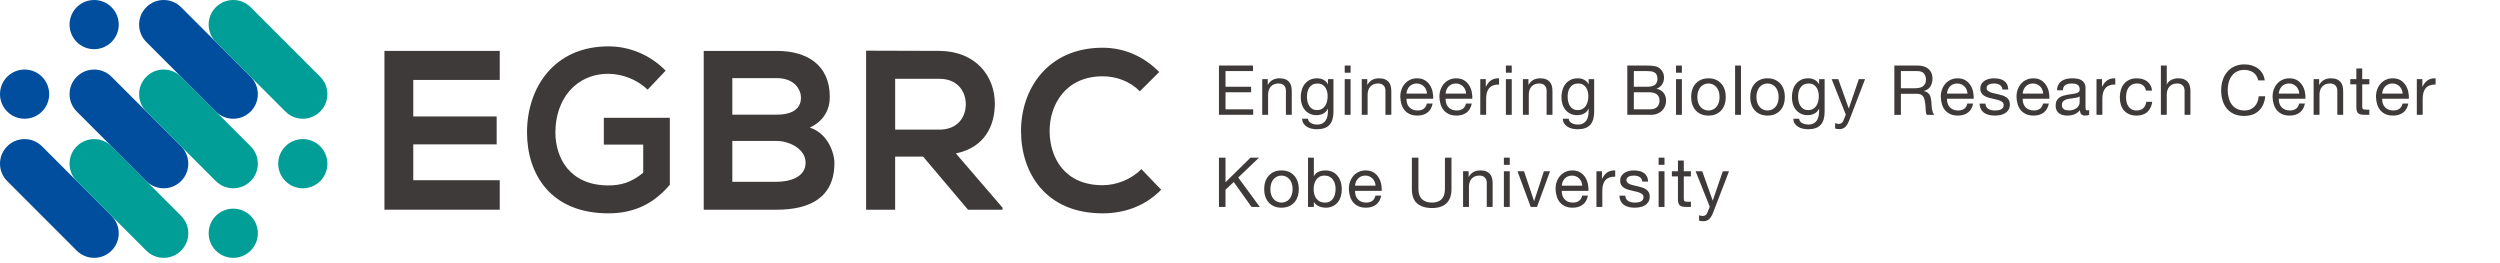 <?xml version="1.0" encoding="UTF-8"?>
<svg id="a" data-name="レイヤー 1" xmlns="http://www.w3.org/2000/svg" viewBox="0 0 380 40">
  <g>
    <g>
      <path d="m16.953,32.811c1.46,1.46,1.46,3.826,0,5.286s-3.826,1.46-5.286,0L1.095,27.525c-1.46-1.46-1.46-3.826,0-5.286,1.46-1.46,3.826-1.46,5.286,0l10.572,10.572" fill="#004e9d"/>
      <circle cx="3.738" cy="14.31" r="3.738" fill="#004e9d"/>
      <path d="m16.953,22.239c-1.46-1.46-3.826-1.46-5.286,0s-1.46,3.826,0,5.286l10.572,10.572c1.46,1.46,3.826,1.46,5.286,0,1.46-1.46,1.46-3.826,0-5.286l-10.572-10.572" fill="#009e96"/>
      <path d="m27.525,22.239c1.46,1.46,1.46,3.826,0,5.286-1.46,1.46-3.826,1.46-5.286,0l-10.572-10.572c-1.46-1.46-1.46-3.826,0-5.286,1.46-1.46,3.826-1.46,5.286,0l10.572,10.572" fill="#004e9d"/>
      <path d="m27.525,11.667c-1.46-1.46-3.826-1.46-5.286,0-1.46,1.46-1.46,3.826,0,5.286l10.572,10.572c1.46,1.46,3.826,1.46,5.286,0,1.46-1.46,1.46-3.826,0-5.286l-10.572-10.572" fill="#009e96"/>
      <path d="m38.097,11.667c1.46,1.46,1.46,3.826,0,5.286-1.46,1.46-3.826,1.46-5.286,0l-10.572-10.572c-1.46-1.46-1.46-3.826,0-5.286,1.46-1.46,3.826-1.46,5.286,0l10.572,10.572" fill="#004e9d"/>
      <path d="m38.097,1.095c-1.46-1.46-3.826-1.46-5.286,0-1.46,1.46-1.46,3.826,0,5.286l10.572,10.572c1.46,1.46,3.826,1.46,5.286,0s1.46-3.826,0-5.286L38.097,1.095" fill="#009e96"/>
      <circle cx="35.454" cy="35.454" r="3.738" fill="#009e96"/>
      <circle cx="14.31" cy="3.738" r="3.738" fill="#004e9d"/>
      <circle cx="46.026" cy="24.882" r="3.738" fill="#009e96"/>
    </g>
    <g>
      <path d="m75.961,31.875h-17.526V7.737h17.526v4.414h-13.145v5.552h12.677v4.242h-12.677v5.448h13.145v4.483Z" fill="#3e3a39"/>
      <path d="m98.436,13.633c-1.572-1.552-3.913-2.414-5.953-2.414-5.017,0-8.061,3.931-8.061,8.897,0,3.965,2.241,8.069,8.061,8.069,1.84,0,3.445-.414,5.285-1.931v-4.276h-5.987v-4.069h10.034v10.172c-2.308,2.724-5.218,4.345-9.332,4.345-8.797,0-12.376-5.965-12.376-12.31,0-6.793,4.114-13.069,12.376-13.069,3.144,0,6.288,1.241,8.696,3.69l-2.743,2.897Z" fill="#3e3a39"/>
      <path d="m126.13,14.737c0,1.862-.869,3.655-3.044,4.655,2.743.862,3.746,3.862,3.746,5.379,0,5.379-3.913,7.104-8.763,7.104h-11.104V7.737h11.104c4.616,0,8.061,2.138,8.061,7Zm-14.817,2.689h6.756c2.776,0,3.68-1.207,3.68-2.586,0-1.103-.87-2.966-3.68-2.966h-6.756v5.552Zm0,10.207h6.756c1.806,0,4.382-.62,4.382-2.897,0-2.172-2.576-3.31-4.382-3.31h-6.756v6.207Z" fill="#3e3a39"/>
      <path d="m152.386,31.875h-5.251l-6.824-8.069h-4.248v8.069h-4.415V7.702c3.713,0,7.425.034,11.138.034,5.519.034,8.429,3.828,8.429,8,0,3.31-1.471,6.655-5.92,7.586l7.091,8.242v.31Zm-16.322-19.897v7.724h6.723c2.81,0,4.014-1.931,4.014-3.862s-1.237-3.862-4.014-3.862h-6.723Z" fill="#3e3a39"/>
      <path d="m176.501,28.84c-2.408,2.448-5.519,3.586-8.897,3.586-8.697,0-12.376-6.173-12.41-12.448-.033-6.311,3.947-12.724,12.41-12.724,3.177,0,6.188,1.241,8.596,3.69l-2.944,2.931c-1.538-1.552-3.612-2.276-5.652-2.276-5.653,0-8.095,4.345-8.062,8.38.034,4,2.275,8.172,8.062,8.172,2.04,0,4.348-.862,5.887-2.448l3.01,3.138Z" fill="#3e3a39"/>
    </g>
    <g>
      <path d="m190.454,9.963v.84h-4.176v2.381h3.892v.84h-3.892v2.591h4.207v.839h-5.204v-7.49h5.173Z" fill="#3e3a39"/>
      <path d="m192.699,12.029v.861h.021c.37-.658.957-.986,1.762-.986.357,0,.654.049.893.146.237.098.43.234.576.409.147.175.25.383.311.624.059.241.088.509.088.803v3.566h-.891v-3.672c0-.336-.099-.602-.295-.797-.195-.195-.465-.294-.807-.294-.273,0-.51.042-.709.126s-.365.203-.498.357c-.133.153-.232.334-.299.539-.066.207-.1.433-.1.678v3.062h-.893v-5.424h.84Z" fill="#3e3a39"/>
      <path d="m202.078,18.985c-.406.44-1.043.661-1.91.661-.251,0-.508-.028-.771-.084-.263-.057-.5-.146-.714-.273-.213-.125-.39-.289-.529-.492-.141-.203-.217-.451-.23-.745h.892c.007.161.058.297.151.409.095.111.211.203.347.272s.285.12.446.152c.16.031.314.048.461.048.294,0,.543-.052.745-.152.203-.102.37-.242.504-.42.132-.179.229-.394.288-.646.06-.252.09-.528.09-.829v-.356h-.021c-.154.336-.387.583-.697.739-.312.158-.643.236-.992.236-.405,0-.759-.073-1.059-.221-.301-.146-.553-.344-.756-.592s-.355-.539-.457-.871-.151-.684-.151-1.055c0-.321.042-.652.126-.991s.224-.647.42-.923c.195-.276.454-.504.775-.682.322-.18.717-.268,1.186-.268.343,0,.658.074.944.225.287.15.511.377.672.678h.011v-.777h.839v4.963c0,.889-.203,1.553-.608,1.993Zm-1.139-2.439c.207-.122.373-.283.498-.482.127-.199.219-.425.278-.677s.089-.504.089-.756c0-.237-.027-.472-.084-.702-.056-.231-.145-.438-.268-.624-.121-.186-.281-.334-.477-.446s-.434-.168-.713-.168c-.287,0-.532.054-.734.163-.203.108-.369.254-.499.436s-.224.391-.283.629-.089.486-.089.745c0,.245.023.489.073.734.049.245.133.467.251.666.119.199.277.36.473.482s.441.184.734.184c.294,0,.544-.062.75-.184Z" fill="#3e3a39"/>
      <path d="m204.396,11.054v-1.091h.893v1.091h-.893Zm.893.976v5.424h-.893v-5.424h.893Z" fill="#3e3a39"/>
      <path d="m207.827,12.029v.861h.021c.371-.658.959-.986,1.764-.986.355,0,.653.049.891.146.238.098.431.234.578.409.146.175.25.383.309.624.06.241.09.509.09.803v3.566h-.893v-3.672c0-.336-.098-.602-.293-.797-.196-.195-.466-.294-.809-.294-.272,0-.508.042-.707.126-.2.084-.366.203-.499.357-.133.153-.232.334-.299.539-.067.207-.101.433-.101.678v3.062h-.891v-5.424h.839Z" fill="#3e3a39"/>
      <path d="m216.976,17.107c-.405.308-.917.461-1.532.461-.434,0-.809-.069-1.127-.209-.318-.141-.586-.336-.803-.588s-.38-.553-.488-.902-.17-.73-.184-1.143c0-.413.062-.791.189-1.134.125-.343.303-.64.529-.892.228-.252.496-.447.809-.588.311-.14.651-.209,1.022-.209.482,0,.883.1,1.201.299.317.199.573.453.766.76.192.309.325.645.399,1.008.072.363.103.71.088,1.039h-4.06c-.007.237.021.463.084.676.063.214.165.402.304.566.141.165.318.296.535.395.217.098.473.146.767.146.378,0,.687-.088.929-.263.24-.175.4-.44.477-.798h.882c-.119.609-.382,1.067-.787,1.375Zm-.215-3.482c-.081-.189-.188-.352-.325-.488s-.297-.245-.482-.326c-.186-.08-.391-.12-.614-.12-.23,0-.438.04-.624.12-.186.081-.345.191-.478.331s-.237.303-.314.487c-.077.186-.122.384-.137.594h3.116c-.014-.21-.062-.41-.142-.598Z" fill="#3e3a39"/>
      <path d="m222.924,17.107c-.405.308-.916.461-1.531.461-.434,0-.81-.069-1.128-.209-.318-.141-.586-.336-.802-.588-.218-.252-.381-.553-.488-.902-.109-.35-.17-.73-.184-1.143,0-.413.062-.791.188-1.134s.303-.64.53-.892c.227-.252.496-.447.808-.588.312-.14.651-.209,1.022-.209.482,0,.883.1,1.201.299s.574.453.766.76c.193.309.326.645.399,1.008s.103.71.089,1.039h-4.061c-.006.237.021.463.084.676.063.214.165.402.305.566.141.165.318.296.535.395.217.098.473.146.766.146.378,0,.688-.088.929-.263s.4-.44.478-.798h.881c-.119.609-.381,1.067-.787,1.375Zm-.215-3.482c-.08-.189-.188-.352-.324-.488-.137-.137-.298-.245-.483-.326-.186-.08-.39-.12-.614-.12-.23,0-.438.04-.623.12-.186.081-.346.191-.479.331s-.237.303-.314.487c-.076.186-.122.384-.137.594h3.117c-.015-.21-.062-.41-.143-.598Z" fill="#3e3a39"/>
      <path d="m225.841,12.029v1.145h.021c.217-.441.482-.767.797-.977.315-.209.715-.308,1.197-.293v.943c-.357,0-.662.049-.913.146-.252.099-.455.242-.608.431-.154.188-.266.418-.336.688-.07.269-.105.579-.105.929v2.412h-.891v-5.424h.839Z" fill="#3e3a39"/>
      <path d="m228.895,11.054v-1.091h.891v1.091h-.891Zm.891.976v5.424h-.891v-5.424h.891Z" fill="#3e3a39"/>
      <path d="m232.324,12.029v.861h.021c.37-.658.957-.986,1.762-.986.357,0,.654.049.893.146.237.098.43.234.576.409.147.175.25.383.311.624.059.241.088.509.088.803v3.566h-.891v-3.672c0-.336-.099-.602-.295-.797-.195-.195-.465-.294-.807-.294-.273,0-.51.042-.709.126s-.365.203-.498.357c-.133.153-.232.334-.299.539-.066.207-.1.433-.1.678v3.062h-.893v-5.424h.84Z" fill="#3e3a39"/>
      <path d="m241.703,18.985c-.405.44-1.042.661-1.909.661-.251,0-.509-.028-.771-.084-.263-.057-.5-.146-.714-.273-.214-.125-.39-.289-.53-.492-.14-.203-.217-.451-.23-.745h.893c.006.161.057.297.151.409.095.111.21.203.347.272.136.069.285.12.445.152.161.031.314.048.462.048.294,0,.542-.052.745-.152.203-.102.37-.242.504-.42.132-.179.229-.394.287-.646.061-.252.09-.528.09-.829v-.356h-.021c-.153.336-.387.583-.697.739-.311.158-.642.236-.991.236-.405,0-.759-.073-1.06-.221-.301-.146-.553-.344-.756-.592s-.354-.539-.456-.871-.151-.684-.151-1.055c0-.321.041-.652.125-.991s.225-.647.42-.923c.195-.276.455-.504.776-.682.321-.18.717-.268,1.186-.268.343,0,.657.074.944.225s.51.377.672.678h.01v-.777h.84v4.963c0,.889-.203,1.553-.609,1.993Zm-1.138-2.439c.206-.122.372-.283.498-.482s.219-.425.278-.677c.059-.252.089-.504.089-.756,0-.237-.028-.472-.084-.702-.056-.231-.146-.438-.268-.624s-.281-.334-.478-.446c-.195-.112-.434-.168-.713-.168-.287,0-.531.054-.734.163-.203.108-.369.254-.498.436-.13.182-.225.391-.283.629-.061.238-.09.486-.09.745,0,.245.024.489.074.734.049.245.133.467.251.666.119.199.276.36.472.482.196.122.441.184.734.184.295,0,.545-.062.751-.184Z" fill="#3e3a39"/>
      <path d="m250.064,9.963c.161,0,.334.002.52.006.186.003.369.014.551.031s.352.043.51.078c.156.035.291.088.403.157.245.147.452.351.624.608.172.26.258.577.258.955,0,.398-.097.743-.289,1.033-.192.291-.467.506-.824.646v.021c.462.098.815.309,1.061.63.244.321.367.714.367,1.175,0,.273-.049.539-.147.797-.098.26-.243.488-.435.688-.193.199-.431.361-.714.482-.284.123-.61.184-.981.184h-3.619v-7.49h2.717Zm.273,3.221c.566,0,.974-.1,1.223-.299.248-.199.371-.498.371-.896,0-.267-.041-.477-.125-.63s-.199-.272-.346-.356c-.147-.084-.317-.139-.51-.163s-.396-.036-.613-.036h-1.994v2.381h1.994Zm.504,3.431c.439,0,.785-.118,1.033-.356s.372-.566.372-.986c0-.244-.046-.447-.136-.608-.092-.161-.213-.288-.363-.384-.15-.094-.322-.16-.519-.199-.196-.037-.399-.057-.608-.057h-2.277v2.591h2.498Z" fill="#3e3a39"/>
      <path d="m254.755,11.054v-1.091h.892v1.091h-.892Zm.892.976v5.424h-.892v-5.424h.892Z" fill="#3e3a39"/>
      <path d="m257.22,13.629c.112-.346.28-.646.504-.902.224-.254.5-.455.829-.603.328-.147.706-.22,1.133-.22.434,0,.812.072,1.139.22.324.147.6.349.822.603.225.256.393.557.504.902.112.347.168.719.168,1.118,0,.398-.056.769-.168,1.112-.111.342-.279.641-.504.896-.223.256-.498.455-.822.598-.326.144-.705.215-1.139.215-.427,0-.805-.071-1.133-.215-.329-.143-.605-.342-.829-.598s-.392-.555-.504-.896c-.112-.344-.167-.714-.167-1.112,0-.399.055-.771.167-1.118Zm.907,1.994c.088.256.209.469.362.64s.334.303.54.394c.207.091.426.137.656.137s.449-.046.655-.137.387-.223.54-.394c.154-.171.275-.384.362-.64s.132-.547.132-.876-.045-.62-.132-.876-.208-.471-.362-.646c-.153-.175-.334-.308-.54-.398s-.425-.137-.655-.137-.449.046-.656.137c-.206.091-.387.224-.54.398s-.274.39-.362.646c-.087.256-.131.547-.131.876s.044.62.131.876Z" fill="#3e3a39"/>
      <path d="m264.627,9.963v7.49h-.892v-7.49h.892Z" fill="#3e3a39"/>
      <path d="m266.2,13.629c.112-.346.28-.646.504-.902.224-.254.5-.455.829-.603.328-.147.706-.22,1.133-.22.434,0,.812.072,1.139.22.324.147.6.349.822.603.225.256.393.557.504.902.112.347.168.719.168,1.118,0,.398-.056.769-.168,1.112-.111.342-.279.641-.504.896-.223.256-.498.455-.822.598-.326.144-.705.215-1.139.215-.427,0-.805-.071-1.133-.215-.329-.143-.605-.342-.829-.598s-.392-.555-.504-.896c-.112-.344-.167-.714-.167-1.112,0-.399.055-.771.167-1.118Zm.907,1.994c.088.256.209.469.362.64s.334.303.54.394c.207.091.426.137.656.137s.449-.046.655-.137.387-.223.54-.394c.154-.171.275-.384.362-.64s.132-.547.132-.876-.045-.62-.132-.876-.208-.471-.362-.646c-.153-.175-.334-.308-.54-.398s-.425-.137-.655-.137-.449.046-.656.137c-.206.091-.387.224-.54.398s-.274.39-.362.646c-.087.256-.131.547-.131.876s.044.62.131.876Z" fill="#3e3a39"/>
      <path d="m276.734,18.985c-.406.44-1.043.661-1.91.661-.252,0-.509-.028-.771-.084-.262-.057-.5-.146-.713-.273-.213-.125-.391-.289-.529-.492-.141-.203-.217-.451-.231-.745h.892c.008.161.059.297.152.409.094.111.21.203.346.272.137.069.285.12.446.152.161.031.315.048.462.048.293,0,.542-.052.744-.152.203-.102.371-.242.504-.42.133-.179.229-.394.289-.646.059-.252.089-.528.089-.829v-.356h-.021c-.154.336-.387.583-.698.739-.312.158-.642.236-.991.236-.406,0-.76-.073-1.06-.221-.301-.146-.553-.344-.755-.592-.203-.248-.355-.539-.457-.871s-.152-.684-.152-1.055c0-.321.042-.652.126-.991s.224-.647.42-.923c.196-.276.454-.504.776-.682.321-.18.717-.268,1.186-.268.342,0,.657.074.943.225.287.15.512.377.672.678h.011v-.777h.839v4.963c0,.889-.203,1.553-.607,1.993Zm-1.139-2.439c.206-.122.372-.283.498-.482s.219-.425.277-.677c.061-.252.09-.504.09-.756,0-.237-.027-.472-.084-.702-.057-.231-.145-.438-.268-.624-.122-.186-.281-.334-.477-.446-.196-.112-.435-.168-.714-.168-.287,0-.532.054-.734.163-.203.108-.369.254-.499.436-.129.182-.224.391-.283.629-.059.238-.089.486-.089.745,0,.245.024.489.073.734s.133.467.252.666.276.36.473.482c.195.122.44.184.734.184.293,0,.543-.062.75-.184Z" fill="#3e3a39"/>
      <path d="m281.13,18.178c-.104.266-.208.489-.31.672-.102.182-.213.33-.336.445-.122.115-.259.199-.409.252s-.323.078-.519.078c-.105,0-.211-.007-.315-.021-.104-.015-.206-.038-.304-.073v-.818c.076.035.166.064.268.089s.187.036.257.036c.182,0,.333-.043.456-.131s.215-.211.278-.372l.367-.913-2.151-5.393h1.008l1.584,4.438h.021l1.521-4.438h.944l-2.36,6.148Z" fill="#3e3a39"/>
      <path d="m291.463,9.963c.714,0,1.271.175,1.674.524.402.351.604.829.604,1.438,0,.454-.104.854-.31,1.196-.206.342-.537.576-.991.703v.021c.217.042.393.112.529.21s.245.215.326.352c.08.137.139.288.178.456.038.168.068.343.09.524.014.182.023.367.031.557.006.188.023.373.052.556.028.182.068.354.121.519.052.165.131.311.235.436h-1.111c-.07-.076-.117-.182-.143-.314-.023-.133-.039-.281-.047-.445-.007-.164-.014-.342-.021-.53s-.028-.374-.063-.556c-.027-.182-.062-.355-.104-.52s-.108-.308-.199-.43c-.091-.123-.21-.221-.356-.295-.147-.072-.344-.109-.588-.109h-2.434v3.199h-.997v-7.49h3.524Zm.211,3.398c.209-.034.393-.103.551-.204.156-.101.283-.237.377-.409.095-.171.143-.393.143-.666,0-.377-.105-.686-.315-.924-.21-.237-.55-.355-1.018-.355h-2.476v2.611h2.076c.231,0,.451-.018.662-.053Z" fill="#3e3a39"/>
      <path d="m299.133,17.107c-.406.308-.917.461-1.532.461-.434,0-.81-.069-1.128-.209-.318-.141-.586-.336-.803-.588s-.379-.553-.487-.902-.17-.73-.184-1.143c0-.413.062-.791.188-1.134s.303-.64.529-.892c.229-.252.497-.447.809-.588.311-.14.652-.209,1.023-.209.482,0,.883.1,1.201.299.317.199.572.453.766.76.191.309.324.645.398,1.008.073.363.104.71.089,1.039h-4.06c-.008.237.021.463.084.676.062.214.164.402.304.566.14.165.318.296.535.395.217.098.472.146.767.146.377,0,.687-.088.928-.263s.4-.44.478-.798h.882c-.119.609-.382,1.067-.787,1.375Zm-.215-3.482c-.081-.189-.189-.352-.326-.488s-.297-.245-.482-.326c-.186-.08-.391-.12-.613-.12-.23,0-.439.04-.625.12-.186.081-.344.191-.477.331s-.238.303-.314.487c-.078.186-.123.384-.137.594h3.115c-.014-.21-.061-.41-.141-.598Z" fill="#3e3a39"/>
      <path d="m301.924,16.242c.084.137.193.244.33.324.137.081.29.139.461.174.172.035.348.053.53.053.14,0,.286-.011.44-.031.154-.021.295-.061.426-.115.129-.057.235-.139.319-.247s.126-.247.126-.415c0-.23-.088-.405-.262-.523-.176-.119-.395-.216-.656-.289-.262-.074-.547-.141-.855-.199-.308-.06-.592-.144-.855-.252-.262-.108-.48-.261-.654-.457-.176-.195-.264-.468-.264-.818,0-.271.062-.506.184-.702.123-.196.28-.354.473-.478.192-.122.409-.213.65-.273.242-.059.48-.088.719-.088.308,0,.592.025.85.078.259.053.488.144.688.273.199.129.358.304.478.523.118.221.188.495.21.824h-.893c-.014-.175-.059-.32-.136-.436s-.175-.208-.294-.277c-.119-.07-.25-.121-.394-.152-.144-.032-.288-.048-.435-.048-.134,0-.268.011-.404.032-.137.021-.261.057-.373.109-.111.053-.203.123-.272.21s-.104.201-.104.341c0,.154.054.281.162.383s.246.186.414.252.357.123.566.168c.211.045.42.093.63.142.224.049.442.108.655.179.214.07.402.162.566.277.165.115.298.262.399.436.101.176.152.393.152.65,0,.329-.068.602-.204.818-.137.217-.315.393-.535.525-.221.133-.469.225-.746.277-.275.053-.551.078-.822.078-.301,0-.588-.031-.861-.094-.272-.062-.514-.166-.724-.31s-.378-.332-.503-.566c-.127-.234-.196-.52-.211-.854h.893c.006.195.053.361.137.498Z" fill="#3e3a39"/>
      <path d="m310.641,17.107c-.405.308-.916.461-1.531.461-.434,0-.81-.069-1.128-.209-.318-.141-.586-.336-.802-.588-.218-.252-.381-.553-.488-.902-.109-.35-.17-.73-.184-1.143,0-.413.062-.791.188-1.134s.303-.64.53-.892c.227-.252.496-.447.808-.588.312-.14.651-.209,1.022-.209.482,0,.883.1,1.201.299s.574.453.766.76c.193.309.326.645.399,1.008s.103.71.089,1.039h-4.061c-.006.237.021.463.084.676.063.214.165.402.305.566.141.165.318.296.535.395.217.098.473.146.766.146.378,0,.688-.088.929-.263s.4-.44.478-.798h.881c-.119.609-.381,1.067-.787,1.375Zm-.215-3.482c-.08-.189-.188-.352-.324-.488-.137-.137-.298-.245-.483-.326-.186-.08-.39-.12-.614-.12-.23,0-.438.04-.623.12-.186.081-.346.191-.479.331s-.237.303-.314.487c-.076.186-.122.384-.137.594h3.117c-.015-.21-.062-.41-.143-.598Z" fill="#3e3a39"/>
      <path d="m317.555,17.433c-.153.091-.367.136-.64.136-.231,0-.415-.064-.551-.193s-.204-.341-.204-.635c-.245.294-.53.506-.855.635s-.677.193-1.055.193c-.244,0-.477-.027-.697-.084-.221-.055-.411-.143-.572-.262-.16-.119-.288-.274-.383-.467-.094-.192-.141-.425-.141-.697,0-.309.052-.56.156-.756.105-.195.243-.355.415-.477.171-.123.367-.216.587-.279.221-.062.446-.115.678-.156.244-.049.477-.086.697-.111.221-.023.414-.059.582-.104.168-.046.301-.112.398-.2.098-.087.146-.215.146-.383,0-.196-.036-.353-.109-.472-.074-.119-.168-.211-.283-.273s-.245-.104-.389-.125c-.143-.021-.285-.032-.425-.032-.378,0-.692.071-.944.216-.252.143-.388.414-.408.812h-.893c.014-.336.084-.619.21-.85s.294-.418.503-.562c.211-.144.45-.247.719-.31.27-.062.559-.094.866-.094.245,0,.487.018.729.052.24.035.459.106.655.215s.353.26.472.455c.119.196.179.45.179.765v2.784c0,.21.013.363.036.461.025.098.107.146.247.146.077,0,.168-.015.272-.042v.692Zm-1.447-2.78c-.112.084-.259.145-.441.184-.182.037-.371.068-.571.094-.199.023-.4.052-.603.083-.203.031-.385.082-.546.151s-.292.168-.394.297-.152.305-.152.527c0,.146.029.27.09.371.059.102.136.183.23.246.094.062.205.107.33.135.126.028.259.042.398.042.294,0,.546-.04.756-.12s.381-.182.514-.303.23-.254.294-.396.095-.277.095-.402v-.908Z" fill="#3e3a39"/>
      <path d="m319.507,12.029v1.145h.021c.217-.441.482-.767.797-.977.315-.209.715-.308,1.197-.293v.943c-.357,0-.662.049-.913.146-.252.099-.455.242-.608.431-.154.188-.266.418-.336.688-.07.269-.105.579-.105.929v2.412h-.891v-5.424h.839Z" fill="#3e3a39"/>
      <path d="m325.748,12.974c-.223-.188-.523-.283-.901-.283-.321,0-.591.06-.808.179s-.391.276-.52.472c-.13.196-.223.422-.278.677-.056.256-.084.52-.084.792,0,.252.03.497.089.735.06.237.152.449.278.634.126.186.29.335.493.446s.444.168.725.168c.439,0,.784-.115,1.033-.347.248-.23.4-.556.456-.976h.913c-.099.672-.349,1.189-.75,1.553-.402.363-.95.545-1.643.545-.412,0-.778-.066-1.096-.199-.318-.133-.584-.321-.798-.566-.214-.244-.374-.536-.482-.875-.108-.34-.163-.713-.163-1.118s.053-.784.158-1.138c.104-.354.264-.661.477-.924.213-.262.48-.469.803-.619s.695-.225,1.123-.225c.307,0,.596.036.865.109.27.074.507.188.713.342.207.153.377.348.51.582s.217.512.252.834h-.924c-.07-.343-.217-.609-.441-.798Z" fill="#3e3a39"/>
      <path d="m329.348,9.963v2.864h.021c.069-.168.168-.31.294-.425s.268-.21.425-.283c.157-.074.321-.128.493-.163.172-.034.338-.052.498-.052.357,0,.654.049.893.146.237.098.43.234.576.409.147.175.25.383.311.624.059.241.088.509.088.803v3.566h-.891v-3.672c0-.336-.099-.602-.295-.797-.195-.195-.465-.294-.807-.294-.273,0-.51.042-.709.126s-.365.203-.498.357c-.133.153-.232.334-.299.539-.066.207-.1.433-.1.678v3.062h-.893v-7.49h.893Z" fill="#3e3a39"/>
      <path d="m342.508,11.022c-.381-.266-.834-.399-1.357-.399-.448,0-.831.084-1.149.252s-.581.395-.786.678c-.207.283-.359.606-.457.97-.098.364-.146.741-.146,1.134,0,.426.049.83.146,1.211.098.382.25.714.457.997.205.283.47.509.791.677.322.168.707.252,1.154.252.328,0,.621-.055.876-.163s.476-.259.661-.451.33-.421.436-.687.168-.553.188-.861h.997c-.098.945-.424,1.68-.977,2.203-.552.525-1.307.787-2.266.787-.58,0-1.088-.1-1.521-.299s-.793-.474-1.08-.823-.502-.763-.646-1.238-.215-.985-.215-1.532c0-.545.077-1.057.231-1.536.153-.479.379-.897.676-1.254s.668-.638,1.112-.845c.444-.206.953-.309,1.526-.309.392,0,.762.052,1.112.156.35.105.661.26.934.462.272.203.5.456.683.761.182.305.3.656.355,1.055h-.996c-.111-.531-.358-.931-.74-1.196Z" fill="#3e3a39"/>
      <path d="m349.564,17.107c-.406.308-.917.461-1.532.461-.434,0-.81-.069-1.128-.209-.318-.141-.586-.336-.803-.588s-.379-.553-.487-.902-.17-.73-.184-1.143c0-.413.062-.791.188-1.134s.303-.64.529-.892c.229-.252.497-.447.809-.588.311-.14.652-.209,1.023-.209.482,0,.883.1,1.201.299.317.199.572.453.766.76.191.309.324.645.398,1.008.073.363.104.71.089,1.039h-4.06c-.008.237.021.463.084.676.062.214.164.402.304.566.14.165.318.296.535.395.217.098.472.146.767.146.377,0,.687-.088.928-.263s.4-.44.478-.798h.882c-.119.609-.382,1.067-.787,1.375Zm-.215-3.482c-.081-.189-.189-.352-.326-.488s-.297-.245-.482-.326c-.186-.08-.391-.12-.613-.12-.23,0-.439.04-.625.12-.186.081-.344.191-.477.331s-.238.303-.314.487c-.078.186-.123.384-.137.594h3.115c-.014-.21-.061-.41-.141-.598Z" fill="#3e3a39"/>
      <path d="m352.512,12.029v.861h.021c.37-.658.957-.986,1.762-.986.357,0,.654.049.893.146.237.098.43.234.576.409.147.175.25.383.311.624.059.241.088.509.088.803v3.566h-.891v-3.672c0-.336-.099-.602-.295-.797-.195-.195-.465-.294-.807-.294-.273,0-.51.042-.709.126s-.365.203-.498.357c-.133.153-.232.334-.299.539-.066.207-.1.433-.1.678v3.062h-.893v-5.424h.84Z" fill="#3e3a39"/>
      <path d="m360.139,12.029v.787h-1.08v3.367c0,.105.008.189.025.252.018.063.051.112.1.147.049.034.117.058.205.067.088.012.201.017.342.017h.408v.786h-.682c-.23,0-.429-.016-.593-.047-.165-.031-.298-.089-.398-.173-.102-.084-.177-.202-.226-.356s-.074-.357-.074-.609v-3.451h-.923v-.787h.923v-1.626h.893v1.626h1.08Z" fill="#3e3a39"/>
      <path d="m365.279,17.107c-.406.308-.916.461-1.531.461-.434,0-.811-.069-1.129-.209-.318-.141-.586-.336-.802-.588-.218-.252-.38-.553-.487-.902-.109-.35-.17-.73-.184-1.143,0-.413.062-.791.188-1.134.127-.343.303-.64.53-.892s.497-.447.808-.588c.312-.14.652-.209,1.023-.209.482,0,.883.1,1.201.299s.573.453.766.76c.192.309.325.645.398,1.008.074.363.104.71.09,1.039h-4.061c-.007.237.021.463.084.676.062.214.164.402.305.566.14.165.318.296.535.395.217.098.472.146.766.146.377,0,.688-.088.928-.263.242-.175.4-.44.479-.798h.881c-.119.609-.381,1.067-.787,1.375Zm-.215-3.482c-.08-.189-.189-.352-.325-.488-.137-.137-.298-.245-.483-.326-.186-.08-.39-.12-.613-.12-.23,0-.439.04-.624.12-.186.081-.345.191-.478.331s-.238.303-.314.487c-.077.186-.123.384-.137.594h3.116c-.015-.21-.062-.41-.142-.598Z" fill="#3e3a39"/>
      <path d="m368.196,12.029v1.145h.021c.217-.441.482-.767.797-.977.315-.209.715-.308,1.197-.293v.943c-.357,0-.662.049-.913.146-.252.099-.455.242-.608.431-.154.188-.266.418-.336.688-.07.269-.105.579-.105.929v2.412h-.891v-5.424h.839Z" fill="#3e3a39"/>
      <path d="m186.278,23.963v3.734l3.798-3.734h1.291l-3.158,3.021,3.283,4.469h-1.259l-2.706-3.787-1.249,1.164v2.623h-.997v-7.49h.997Z" fill="#3e3a39"/>
      <path d="m192.321,27.629c.112-.346.28-.646.504-.902.224-.254.5-.455.829-.603.328-.147.706-.22,1.133-.22.434,0,.812.072,1.139.22.324.147.6.349.822.603.225.256.393.557.504.902.112.347.168.719.168,1.118,0,.398-.056.769-.168,1.112-.111.342-.279.641-.504.896-.223.256-.498.455-.822.598-.326.144-.705.215-1.139.215-.427,0-.805-.071-1.133-.215-.329-.143-.605-.342-.829-.598s-.392-.555-.504-.896c-.112-.344-.167-.714-.167-1.112,0-.399.055-.771.167-1.118Zm.907,1.994c.088.256.209.469.362.64s.334.303.54.394c.207.091.426.137.656.137s.449-.046.655-.137.387-.223.54-.394c.154-.171.275-.384.362-.64s.132-.547.132-.876-.045-.62-.132-.876-.208-.471-.362-.646c-.153-.175-.334-.308-.54-.398s-.425-.137-.655-.137-.449.046-.656.137c-.206.091-.387.224-.54.398s-.274.39-.362.646c-.087.256-.131.547-.131.876s.044.62.131.876Z" fill="#3e3a39"/>
      <path d="m199.707,23.963v2.801h.021c.146-.301.377-.52.691-.655.315-.137.662-.204,1.039-.204.42,0,.785.076,1.096.23.312.154.57.361.777.624.206.263.361.565.467.907.104.343.157.707.157,1.092s-.051.748-.152,1.091-.255.642-.462.897c-.206.255-.465.455-.775.603-.312.147-.674.22-1.086.22-.133,0-.282-.014-.446-.041-.165-.028-.327-.074-.487-.137-.162-.062-.313-.148-.457-.257s-.264-.243-.361-.404h-.021v.724h-.892v-7.49h.892Zm3.205,3.992c-.066-.242-.168-.457-.305-.646-.136-.188-.311-.339-.523-.451-.215-.112-.465-.168-.751-.168-.301,0-.556.06-.766.179s-.382.274-.515.467-.229.41-.288.656c-.06.244-.089.492-.089.744,0,.266.031.523.094.771.063.248.163.467.299.655.137.188.313.341.53.456s.479.174.787.174.564-.06.771-.179c.207-.118.373-.276.499-.472.126-.196.216-.42.272-.672s.084-.51.084-.776c0-.252-.033-.498-.1-.739Z" fill="#3e3a39"/>
      <path d="m209.16,31.107c-.406.308-.917.461-1.532.461-.434,0-.81-.069-1.128-.209-.318-.141-.586-.336-.803-.588s-.379-.553-.487-.902-.17-.73-.184-1.143c0-.413.062-.791.188-1.134s.303-.64.529-.892c.229-.252.497-.447.809-.588.311-.14.652-.209,1.023-.209.482,0,.883.1,1.201.299.317.199.572.453.766.76.191.309.324.645.398,1.008.073.363.104.71.089,1.039h-4.06c-.008.237.021.463.084.676.062.214.164.402.304.566.14.165.318.296.535.395.217.098.472.146.767.146.377,0,.687-.088.928-.263s.4-.44.478-.798h.882c-.119.609-.382,1.067-.787,1.375Zm-.215-3.482c-.081-.189-.189-.352-.326-.488s-.297-.245-.482-.326c-.186-.08-.391-.12-.613-.12-.23,0-.439.04-.625.12-.186.081-.344.191-.477.331s-.238.303-.314.487c-.078.186-.123.384-.137.594h3.115c-.014-.21-.061-.41-.141-.598Z" fill="#3e3a39"/>
      <path d="m219.861,30.902c-.512.479-1.238.719-2.184.719-.965,0-1.719-.229-2.26-.688-.543-.457-.813-1.187-.813-2.187v-4.784h.997v4.784c0,.671.178,1.181.535,1.526.355.346.87.52,1.541.52.637,0,1.121-.174,1.453-.52s.499-.855.499-1.526v-4.784h.997v4.784c0,.958-.256,1.677-.766,2.155Z" fill="#3e3a39"/>
      <path d="m223.229,26.029v.861h.021c.37-.658.957-.986,1.762-.986.357,0,.654.049.893.146.237.098.43.234.576.409.147.175.25.383.311.624.059.241.088.509.088.803v3.566h-.891v-3.672c0-.336-.099-.602-.295-.797-.195-.195-.465-.294-.807-.294-.273,0-.51.042-.709.126s-.365.203-.498.357c-.133.153-.232.334-.299.539-.066.207-.1.433-.1.678v3.062h-.893v-5.424h.84Z" fill="#3e3a39"/>
      <path d="m228.59,25.054v-1.091h.891v1.091h-.891Zm.891.976v5.424h-.891v-5.424h.891Z" fill="#3e3a39"/>
      <path d="m232.67,31.453l-2.014-5.424h.996l1.521,4.521h.021l1.479-4.521h.934l-1.982,5.424h-.955Z" fill="#3e3a39"/>
      <path d="m240.58,31.107c-.405.308-.916.461-1.531.461-.434,0-.81-.069-1.128-.209-.318-.141-.586-.336-.802-.588-.218-.252-.381-.553-.488-.902-.109-.35-.17-.73-.184-1.143,0-.413.062-.791.188-1.134s.303-.64.53-.892c.227-.252.496-.447.808-.588.312-.14.651-.209,1.022-.209.482,0,.883.1,1.201.299s.574.453.766.76c.193.309.326.645.399,1.008s.103.71.089,1.039h-4.061c-.006.237.021.463.084.676.063.214.165.402.305.566.141.165.318.296.535.395.217.098.473.146.766.146.378,0,.688-.088.929-.263s.4-.44.478-.798h.881c-.119.609-.381,1.067-.787,1.375Zm-.215-3.482c-.08-.189-.188-.352-.324-.488-.137-.137-.298-.245-.483-.326-.186-.08-.39-.12-.614-.12-.23,0-.438.04-.623.12-.186.081-.346.191-.479.331s-.237.303-.314.487c-.076.186-.122.384-.137.594h3.117c-.015-.21-.062-.41-.143-.598Z" fill="#3e3a39"/>
      <path d="m243.498,26.029v1.145h.021c.216-.441.482-.767.797-.977.315-.209.714-.308,1.196-.293v.943c-.357,0-.661.049-.912.146-.252.099-.455.242-.609.431s-.266.418-.336.688c-.07.269-.104.579-.104.929v2.412h-.892v-5.424h.84Z" fill="#3e3a39"/>
      <path d="m247.18,30.242c.084.137.193.244.33.324.137.081.291.139.462.174s.348.053.53.053c.139,0,.286-.011.439-.031.154-.021.296-.061.426-.115.129-.057.236-.139.32-.247s.125-.247.125-.415c0-.23-.088-.405-.262-.523-.176-.119-.394-.216-.656-.289-.262-.074-.547-.141-.854-.199-.308-.06-.593-.144-.855-.252s-.481-.261-.655-.457c-.176-.195-.263-.468-.263-.818,0-.271.062-.506.184-.702s.28-.354.472-.478c.193-.122.41-.213.65-.273.242-.059.481-.088.719-.088.309,0,.592.025.851.078s.487.144.687.273c.199.129.359.304.479.523.118.221.188.495.209.824h-.892c-.015-.175-.06-.32-.136-.436-.078-.115-.176-.208-.295-.277-.119-.07-.25-.121-.393-.152-.144-.032-.289-.048-.436-.048-.133,0-.268.011-.404.032-.137.021-.26.057-.372.109s-.203.123-.272.21c-.07.087-.105.201-.105.341,0,.154.055.281.162.383.109.102.247.186.415.252s.356.123.566.168.42.093.63.142c.224.049.441.108.655.179s.402.162.566.277c.165.115.298.262.399.436.101.176.152.393.152.65,0,.329-.068.602-.205.818s-.314.393-.535.525-.469.225-.745.277-.551.078-.823.078c-.301,0-.588-.031-.86-.094s-.515-.166-.724-.31c-.211-.144-.378-.332-.504-.566s-.195-.52-.21-.854h.892c.007.195.053.361.137.498Z" fill="#3e3a39"/>
      <path d="m252.111,25.054v-1.091h.891v1.091h-.891Zm.891.976v5.424h-.891v-5.424h.891Z" fill="#3e3a39"/>
      <path d="m257.021,26.029v.787h-1.082v3.367c0,.105.01.189.027.252.018.063.051.112.1.147.049.034.117.058.204.067.087.012.201.017.341.017h.41v.786h-.683c-.231,0-.429-.016-.593-.047s-.297-.089-.398-.173-.177-.202-.226-.356c-.05-.154-.073-.357-.073-.609v-3.451h-.924v-.787h.924v-1.626h.891v1.626h1.082Z" fill="#3e3a39"/>
      <path d="m260.451,32.178c-.105.266-.209.489-.31.672-.102.182-.214.33-.336.445s-.259.199-.409.252-.323.078-.52.078c-.104,0-.209-.007-.314-.021-.105-.015-.206-.038-.305-.073v-.818c.078.035.166.064.268.089s.188.036.258.036c.182,0,.334-.043.456-.131s.216-.211.278-.372l.367-.913-2.15-5.393h1.007l1.584,4.438h.021l1.521-4.438h.944l-2.36,6.148Z" fill="#3e3a39"/>
    </g>
  </g>
  <rect width="380" height="40" fill="none"/>
</svg>